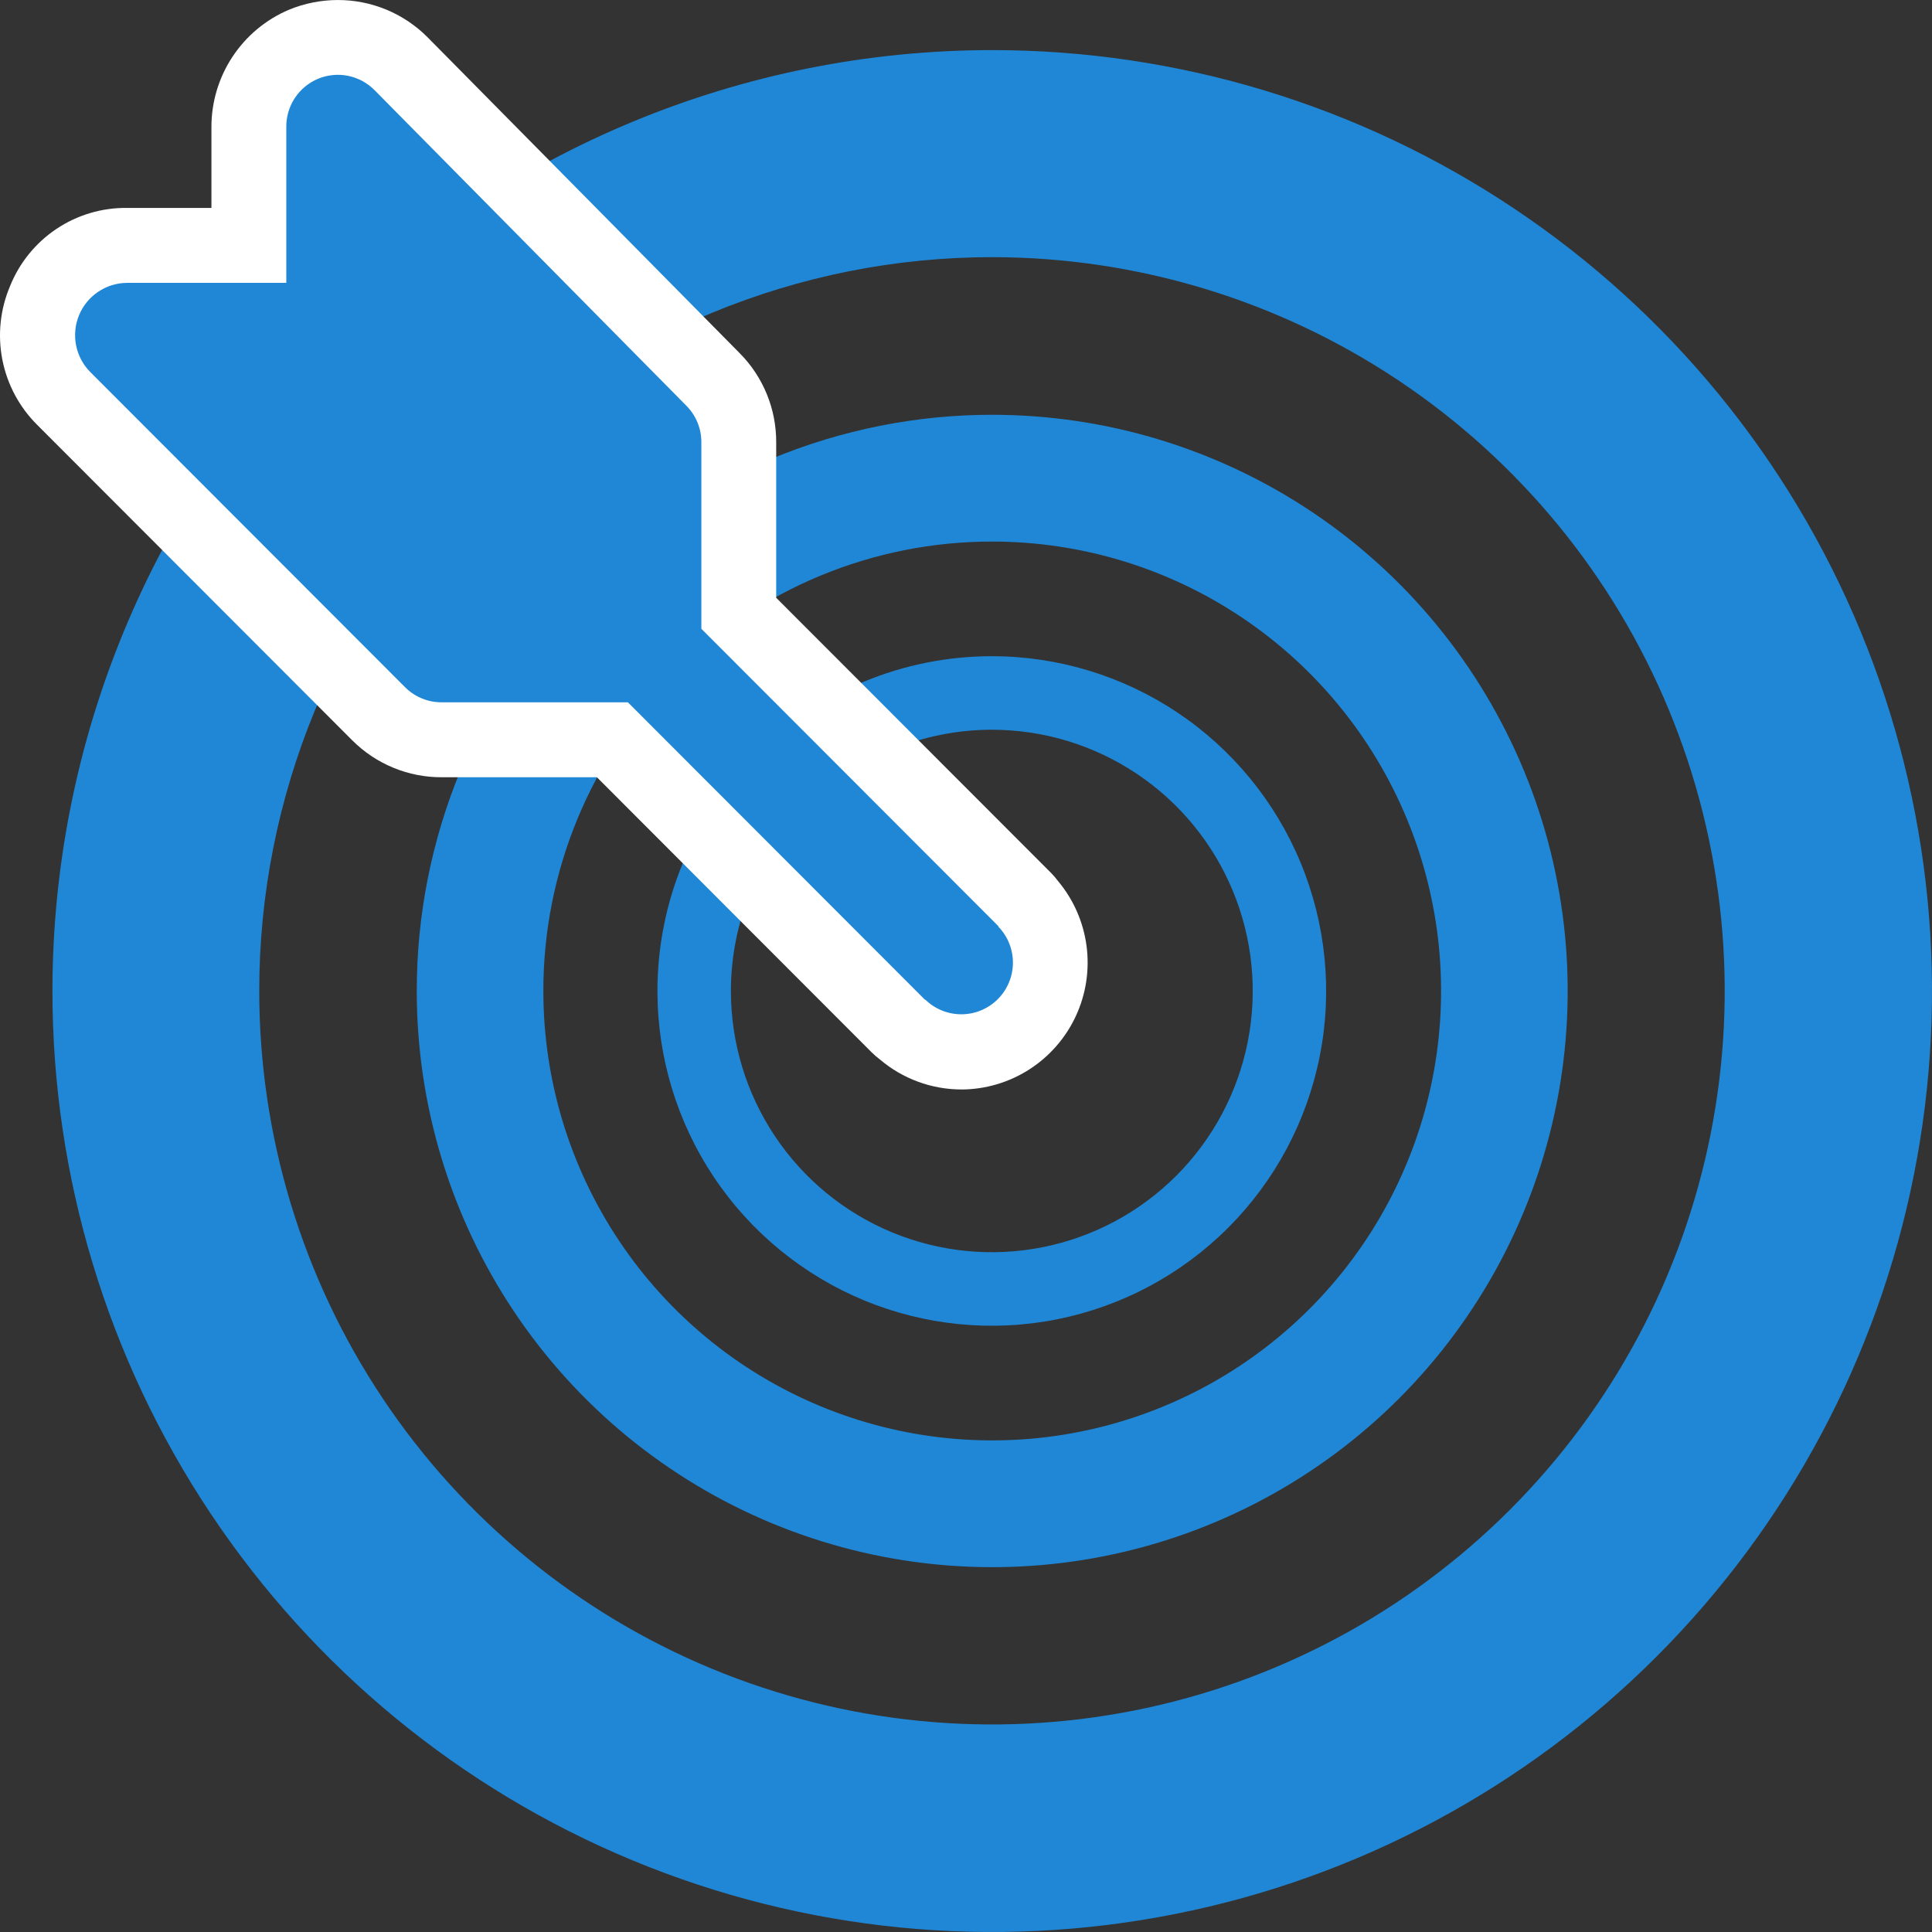 <svg width="136" height="136" viewBox="0 0 136 136" fill="none" xmlns="http://www.w3.org/2000/svg">
<rect x="0" y="0" width="136" height="136" fill="#333333" stroke="none"/>
<path fill-rule="evenodd" clip-rule="evenodd" d="M69.845 3.527C82.93 3.527 95.72 7.412 106.599 14.69C117.478 21.968 125.957 32.313 130.964 44.416C135.971 56.519 137.281 69.837 134.728 82.686C132.176 95.534 125.875 107.337 116.623 116.6C107.372 125.863 95.584 132.172 82.751 134.727C69.919 137.283 56.617 135.972 44.529 130.958C32.441 125.945 22.109 117.455 14.84 106.563C7.571 95.67 3.691 82.864 3.691 69.764C3.693 52.197 10.664 35.351 23.07 22.93C35.476 10.508 52.301 3.529 69.845 3.527ZM69.845 18.103C80.046 18.106 90.016 21.137 98.495 26.813C106.975 32.489 113.584 40.555 117.485 49.991C121.387 59.427 122.407 69.81 120.417 79.826C118.426 89.843 113.514 99.043 106.301 106.265C99.088 113.486 89.899 118.405 79.895 120.398C69.891 122.391 59.522 121.37 50.097 117.463C40.673 113.556 32.617 106.94 26.948 98.449C21.279 89.959 18.252 79.977 18.249 69.764C18.247 62.979 19.58 56.26 22.172 49.991C24.764 43.722 28.565 38.026 33.356 33.229C38.148 28.431 43.837 24.626 50.098 22.03C56.359 19.435 63.069 18.1 69.845 18.102V18.103Z" fill="#2087D6"/>
<path fill-rule="evenodd" clip-rule="evenodd" d="M69.846 29.199C77.858 29.199 85.69 31.578 92.352 36.035C99.013 40.492 104.205 46.826 107.271 54.238C110.337 61.649 111.14 69.804 109.576 77.672C108.013 85.54 104.155 92.767 98.49 98.439C92.824 104.111 85.606 107.974 77.748 109.539C69.89 111.104 61.745 110.3 54.343 107.23C46.941 104.16 40.614 98.962 36.163 92.291C31.712 85.621 29.337 77.779 29.337 69.757C29.335 64.43 30.382 59.156 32.418 54.234C34.453 49.313 37.437 44.841 41.199 41.074C44.961 37.308 49.427 34.32 54.342 32.282C59.258 30.245 64.526 29.196 69.846 29.198V29.199ZM69.846 38.122C76.095 38.122 82.204 39.977 87.4 43.453C92.597 46.93 96.647 51.871 99.038 57.651C101.43 63.432 102.055 69.793 100.836 75.93C99.617 82.067 96.608 87.704 92.189 92.129C87.77 96.553 82.139 99.567 76.01 100.787C69.881 102.008 63.528 101.381 57.754 98.987C51.98 96.592 47.045 92.537 43.574 87.335C40.102 82.132 38.248 76.016 38.248 69.758C38.245 65.603 39.06 61.487 40.647 57.648C42.233 53.808 44.561 50.319 47.495 47.38C50.43 44.442 53.915 42.112 57.75 40.523C61.585 38.934 65.695 38.118 69.846 38.122Z" fill="#2087D6"/>
<path fill-rule="evenodd" clip-rule="evenodd" d="M69.816 46.192C74.471 46.192 79.021 47.574 82.892 50.163C86.762 52.753 89.779 56.433 91.56 60.739C93.342 65.046 93.808 69.784 92.9 74.355C91.992 78.926 89.75 83.125 86.458 86.421C83.167 89.717 78.973 91.961 74.407 92.871C69.842 93.78 65.109 93.313 60.809 91.53C56.508 89.746 52.832 86.725 50.246 82.85C47.659 78.975 46.279 74.418 46.279 69.758C46.281 63.508 48.762 57.516 53.175 53.096C57.589 48.678 63.574 46.194 69.816 46.192ZM69.816 51.368C73.448 51.368 76.999 52.446 80.02 54.467C83.041 56.487 85.395 59.359 86.786 62.719C88.176 66.08 88.54 69.777 87.832 73.345C87.123 76.912 85.374 80.189 82.805 82.761C80.237 85.333 76.964 87.085 73.401 87.794C69.838 88.504 66.145 88.14 62.789 86.748C59.433 85.356 56.564 82.999 54.546 79.975C52.528 76.95 51.45 73.395 51.451 69.758C51.453 64.881 53.389 60.206 56.833 56.757C60.277 53.309 64.947 51.371 69.817 51.368L69.816 51.368Z" fill="#2087D6"/>
<path d="M67.673 76.691C65.57 76.689 63.536 75.938 61.933 74.574C61.731 74.423 61.539 74.258 61.361 74.08L42.018 54.713H31.105C29.934 54.719 28.773 54.492 27.69 54.045C26.607 53.599 25.622 52.942 24.794 52.112L2.618 29.908C1.359 28.657 0.504 27.056 0.164 25.312C-0.176 23.569 0.015 21.763 0.712 20.129C1.371 18.493 2.508 17.093 3.974 16.113C5.439 15.133 7.166 14.618 8.929 14.636H14.883V8.946C14.881 7.185 15.397 5.462 16.367 3.993C17.337 2.525 18.718 1.374 20.337 0.687C21.426 0.237 22.592 0.004 23.77 0.001C24.947 -0.002 26.113 0.229 27.2 0.68C28.287 1.131 29.274 1.793 30.103 2.629L52.061 24.853C52.885 25.681 53.537 26.664 53.979 27.745C54.422 28.826 54.646 29.985 54.639 31.153V42.079L73.98 61.44C74.159 61.62 74.324 61.813 74.475 62.017C75.565 63.317 76.262 64.902 76.485 66.585C76.708 68.268 76.448 69.98 75.734 71.52C75.02 73.06 73.883 74.365 72.455 75.281C71.028 76.197 69.369 76.687 67.673 76.693V76.691ZM31.758 44.161H44.101V31.797L25.423 12.893V19.911C25.423 21.31 24.868 22.652 23.88 23.642C22.891 24.631 21.551 25.187 20.154 25.187H12.807L31.758 44.161Z" fill="white"/>
<path fill-rule="evenodd" clip-rule="evenodd" d="M70.289 65.239C70.285 65.214 70.273 65.19 70.255 65.171L49.371 44.262V31.151C49.375 30.671 49.284 30.195 49.103 29.751C48.922 29.307 48.655 28.903 48.317 28.562L26.379 6.359C25.871 5.84 25.221 5.485 24.51 5.34C23.799 5.195 23.062 5.266 22.392 5.544C21.722 5.823 21.151 6.296 20.753 6.902C20.354 7.508 20.145 8.221 20.154 8.947V19.912H8.929C8.207 19.919 7.503 20.138 6.905 20.543C6.306 20.948 5.84 21.52 5.564 22.188C5.289 22.857 5.216 23.591 5.354 24.301C5.493 25.011 5.837 25.664 6.344 26.178L28.521 48.382C28.861 48.721 29.264 48.988 29.708 49.169C30.151 49.351 30.627 49.442 31.106 49.438H44.199L65.083 70.348C65.101 70.366 65.125 70.378 65.151 70.382C65.836 71.043 66.753 71.408 67.705 71.399C68.656 71.39 69.566 71.008 70.239 70.334C70.912 69.66 71.294 68.749 71.303 67.797C71.312 66.844 70.947 65.926 70.287 65.24L70.289 65.239Z" fill="#2087D6"/>
</svg>
